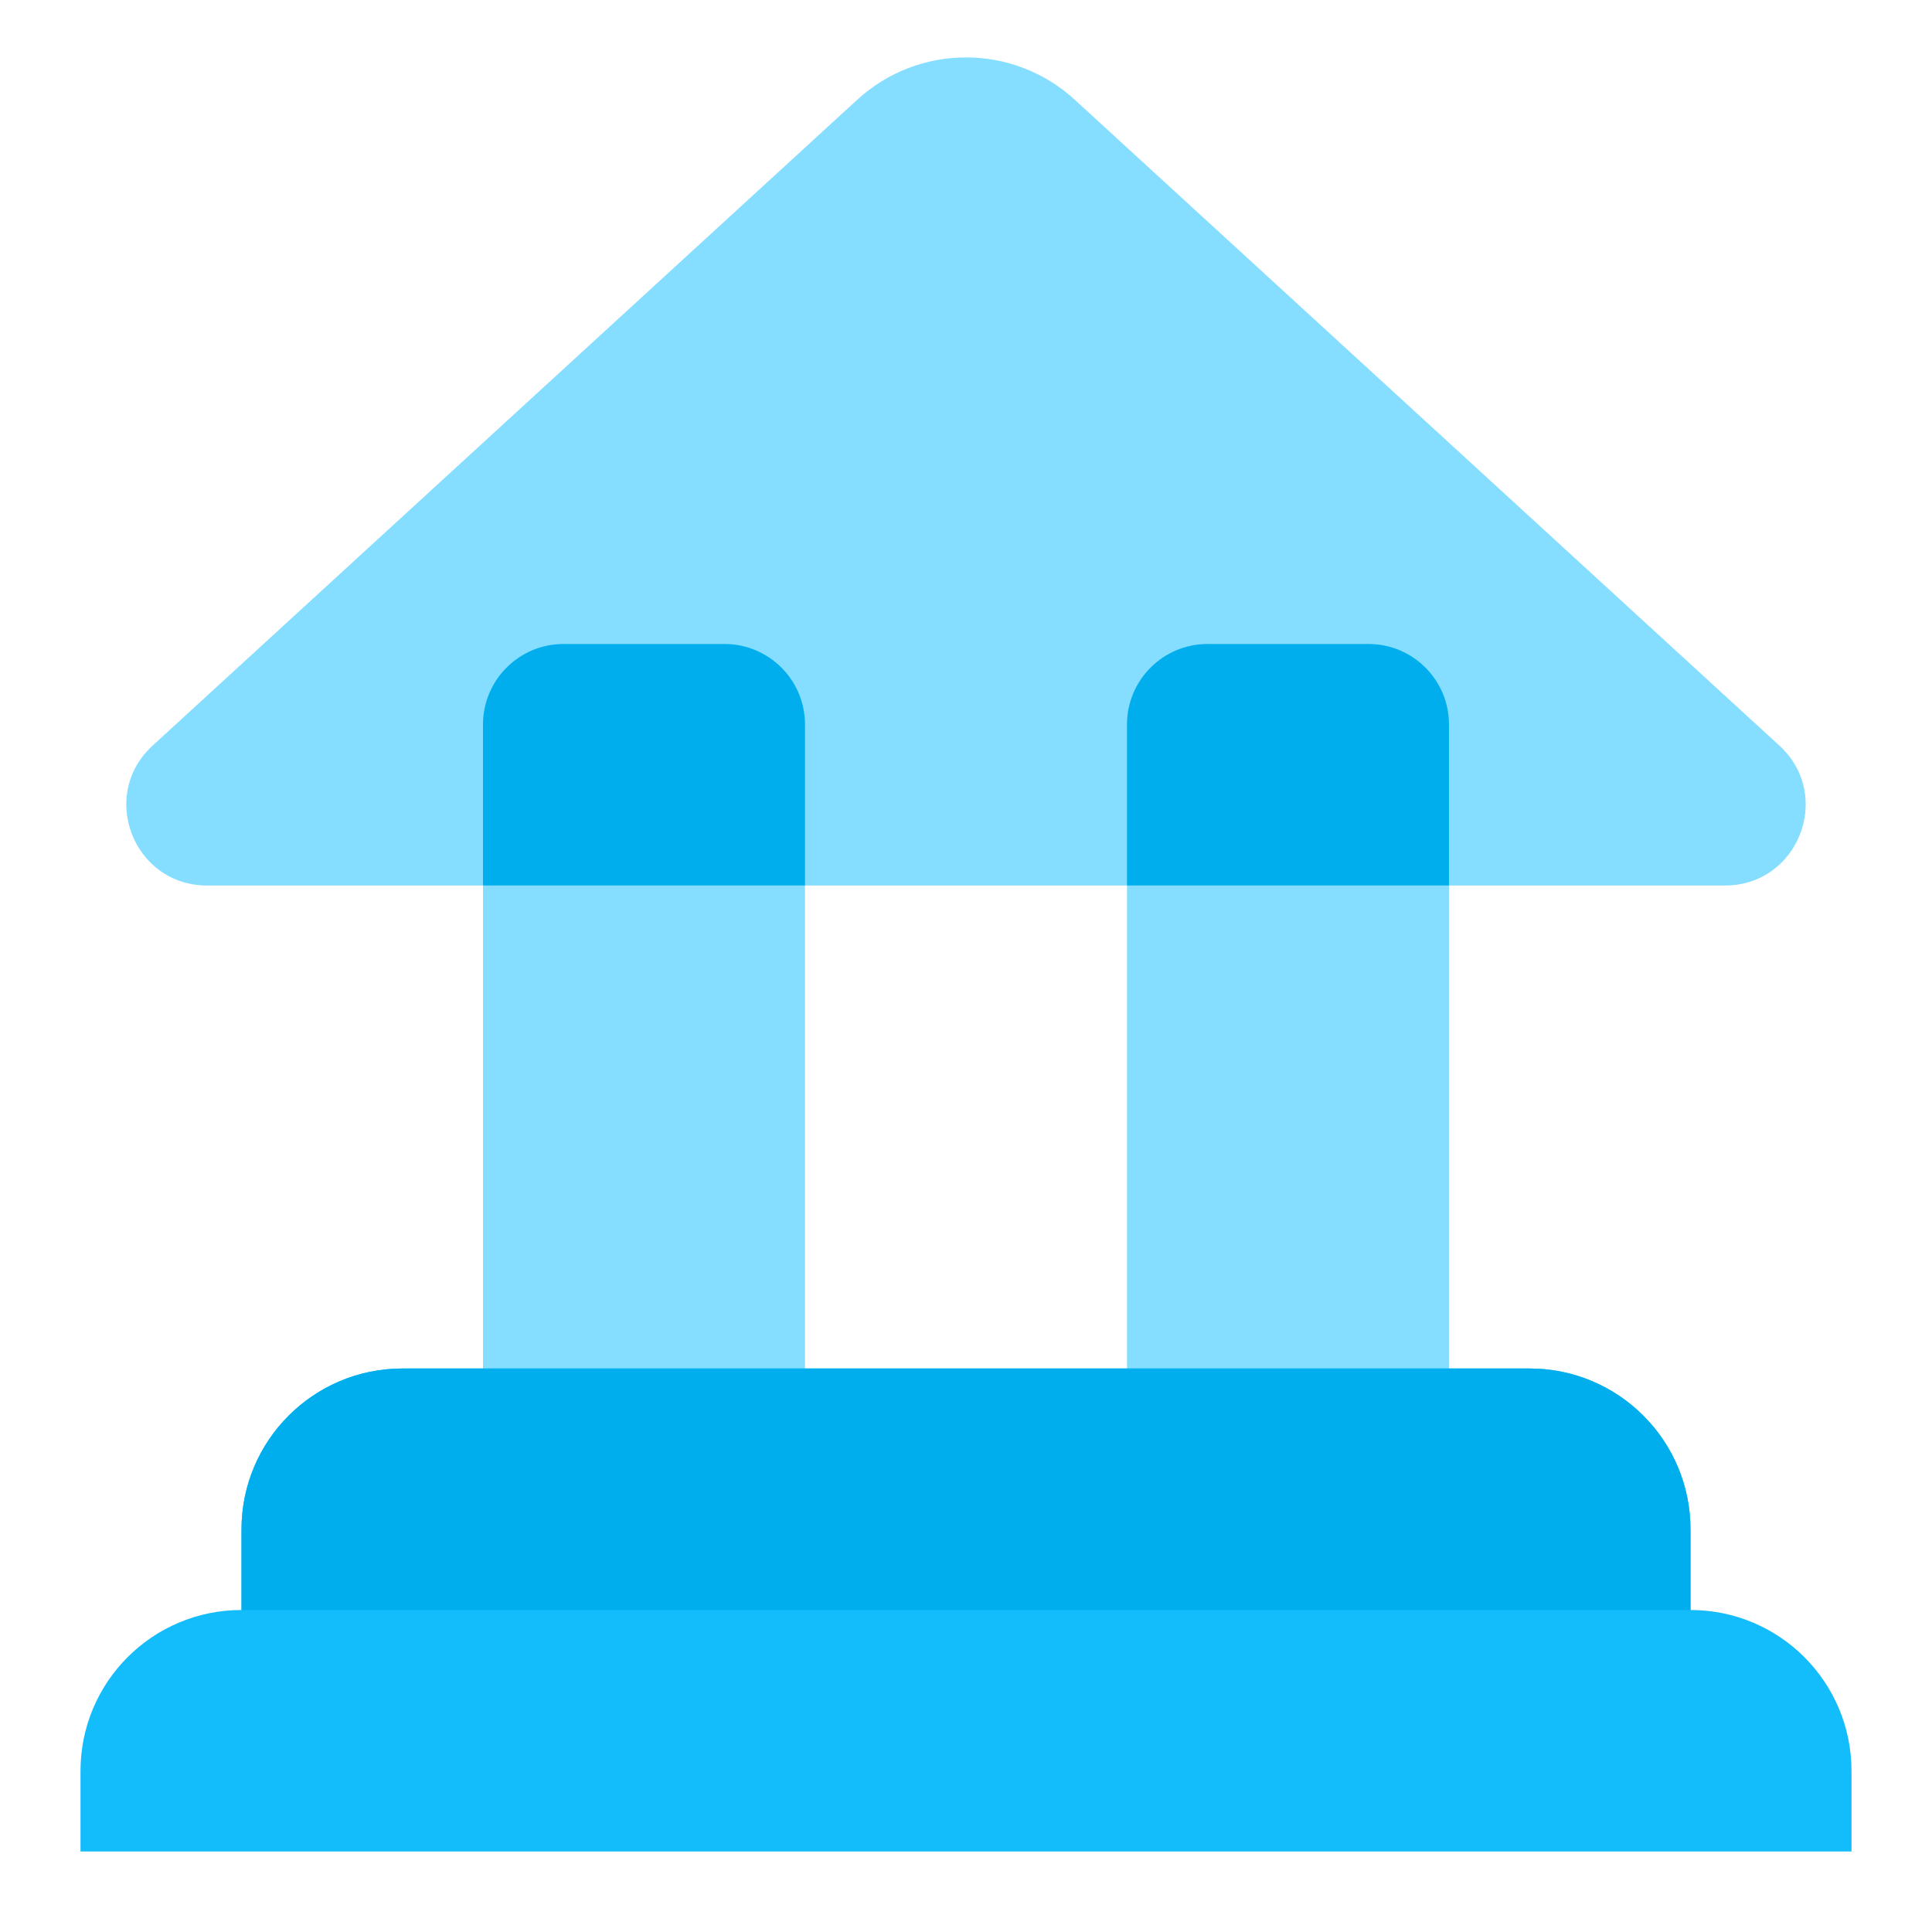 <svg width="24" height="24" viewBox="0 0 24 24" fill="none" xmlns="http://www.w3.org/2000/svg">
<path d="M13.351 1.239C12.587 0.538 11.413 0.538 10.649 1.239L1.895 9.263C1.223 9.879 1.659 11 2.571 11H21.429C22.341 11 22.777 9.879 22.105 9.263L13.351 1.239Z" fill="#85DEFF"/>
<rect x="6" y="8" width="4" height="10" rx="1" fill="#85DEFF"/>
<path d="M6 9C6 8.448 6.448 8 7 8H9C9.552 8 10 8.448 10 9V11H6V9Z" fill="#00AEED"/>
<rect x="14" y="8" width="4" height="10" rx="1" fill="#85DEFF"/>
<path d="M14 9C14 8.448 14.448 8 15 8H17C17.552 8 18 8.448 18 9V11H14V9Z" fill="#00AEED"/>
<path d="M21 19C21 17.895 20.105 17 19 17H5C3.895 17 3 17.895 3 19V20C1.895 20 1 20.895 1 22V23H23V22C23 20.895 22.105 20 21 20V19Z" fill="#13BCFA"/>
<path d="M19 17H5C3.895 17 3 17.895 3 19V20H21V19C21 17.895 20.105 17 19 17Z" fill="#00AEED"/>
</svg>
